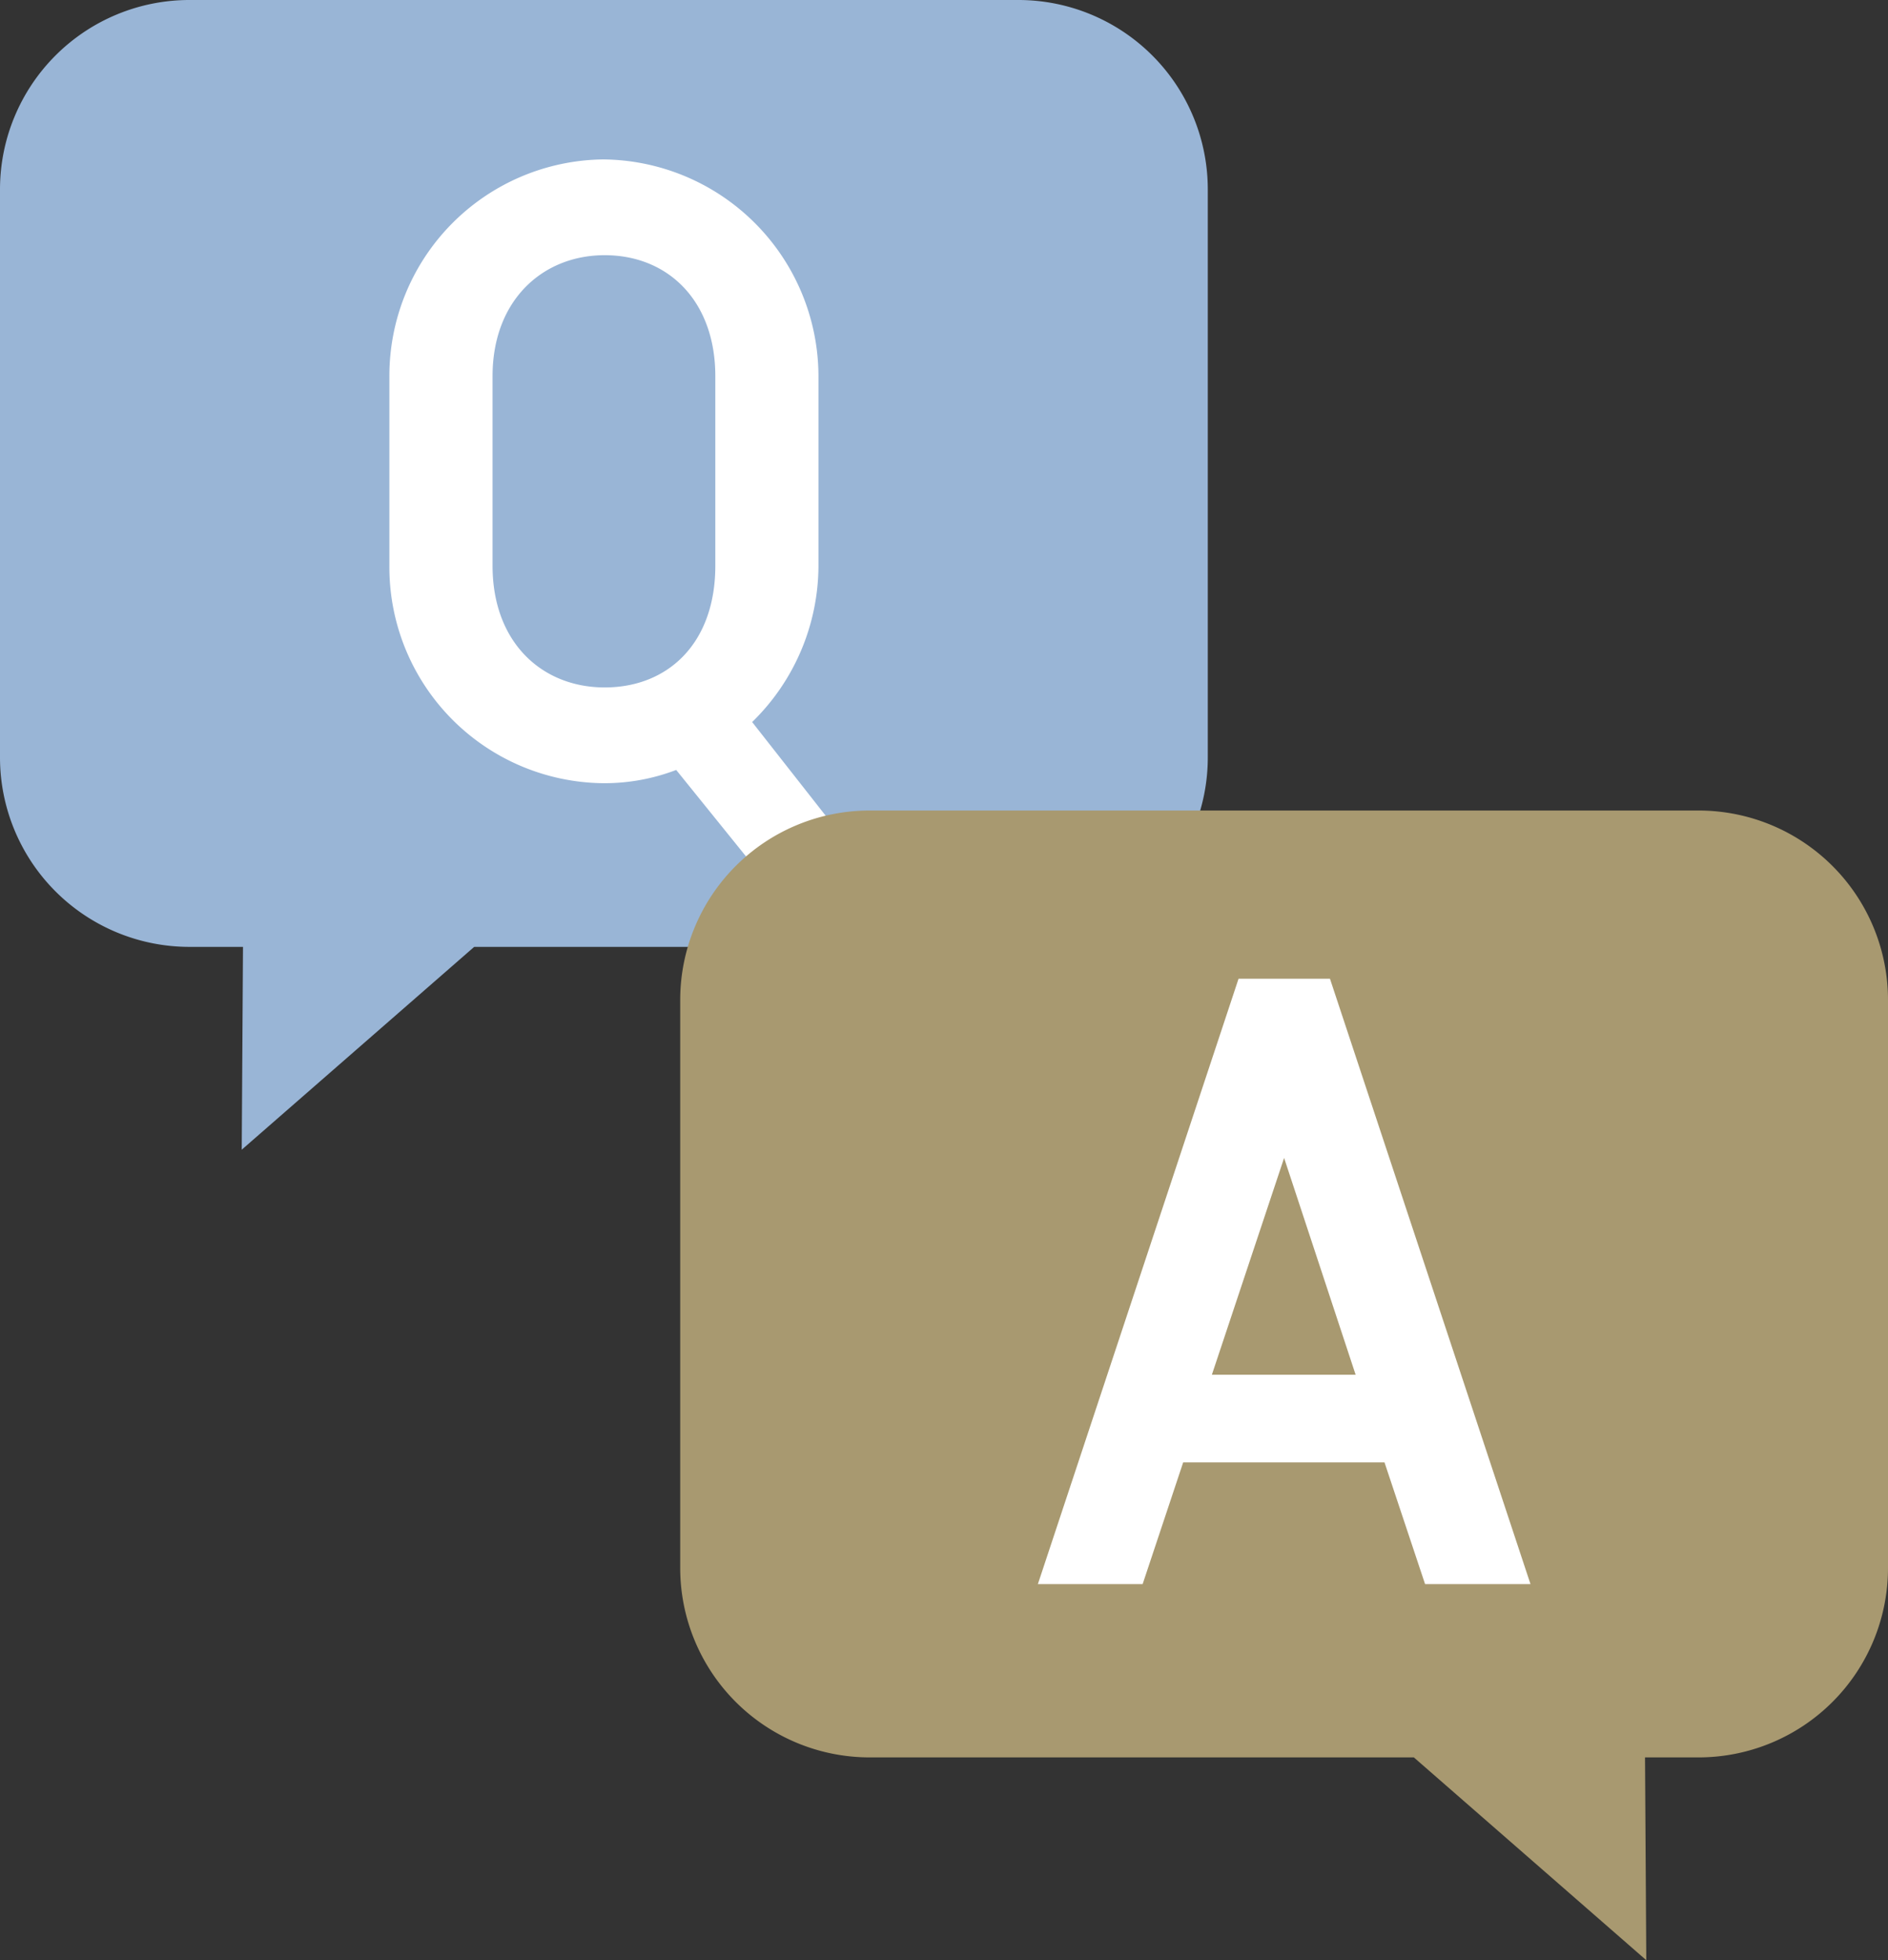 <svg id="qa_01" xmlns="http://www.w3.org/2000/svg" xmlns:xlink="http://www.w3.org/1999/xlink" width="115.341" height="119.735" viewBox="0 0 115.341 119.735">
  <rect x="0" y="0" width="115.341" height="119.735" fill="#333333" stroke="none"/>
  <defs>
    <clipPath id="clip-path">
      <rect id="長方形_444" data-name="長方形 444" width="115.341" height="119.735" fill="none"/>
    </clipPath>
    <clipPath id="clip-path-2">
      <path id="パス_873" data-name="パス 873" d="M11.568,0A11.574,11.574,0,0,0,0,11.569v34.7A11.574,11.574,0,0,0,11.568,57.84h3.277l-.076,12.389L28.97,57.84H62.218A11.573,11.573,0,0,0,73.786,46.272v-34.7A11.573,11.573,0,0,0,62.218,0Z" transform="translate(0 -0.001)" fill="none"/>
    </clipPath>
    <clipPath id="clip-path-4">
      <path id="パス_876" data-name="パス 876" d="M208.368,234.459A11.573,11.573,0,0,0,196.8,246.027v34.7A11.574,11.574,0,0,0,208.368,292.3h33.247l14.2,12.389-.076-12.389h3.276a11.573,11.573,0,0,0,11.568-11.568v-34.7a11.572,11.572,0,0,0-11.568-11.568Z" transform="translate(-196.8 -234.459)" fill="none"/>
    </clipPath>
  </defs>
  <g id="グループ_1313" data-name="グループ 1313">
    <g id="グループ_1312" data-name="グループ 1312" clip-path="url(#clip-path)">
      <path id="パス_871" data-name="パス 871" d="M14.845,57.839l-.077,12.389,14.2-12.389H62.218A11.573,11.573,0,0,0,73.786,46.271v-34.7A11.573,11.573,0,0,0,62.218,0H11.568A11.574,11.574,0,0,0,0,11.568v34.7A11.574,11.574,0,0,0,11.568,57.839Z" fill="#99b5d6" fill-rule="evenodd"/>
    </g>
  </g>
  <g id="グループ_1315" data-name="グループ 1315" transform="translate(0 0)">
    <g id="グループ_1314" data-name="グループ 1314" clip-path="url(#clip-path-2)">
      <path id="パス_872" data-name="パス 872" d="M125.716,46.118a13.219,13.219,0,0,0-13.06,13.24V70.937a13.2,13.2,0,0,0,13.06,13.284,12.277,12.277,0,0,0,4.462-.81l4.909,6.08h6.8l-7.069-9.006a13.372,13.372,0,0,0,4.051-9.549V59.358a13.268,13.268,0,0,0-13.151-13.24m-6.759,24.819V59.358c0-4.641,3.064-7.39,6.849-7.39,3.876,0,6.76,2.794,6.76,7.39V70.937c0,4.731-2.884,7.434-6.76,7.434-3.83,0-6.849-2.748-6.849-7.434" transform="translate(-88.868 -36.38)" fill="#fff"/>
    </g>
  </g>
  <g id="グループ_1317" data-name="グループ 1317">
    <g id="グループ_1316" data-name="グループ 1316" clip-path="url(#clip-path)">
      <path id="パス_874" data-name="パス 874" d="M255.742,292.3l.077,12.389-14.2-12.389H208.368A11.574,11.574,0,0,1,196.8,280.73v-34.7a11.573,11.573,0,0,1,11.568-11.568h50.65a11.572,11.572,0,0,1,11.568,11.568v34.7A11.573,11.573,0,0,1,259.018,292.3Z" transform="translate(-155.245 -184.952)" fill="#a89970" fill-rule="evenodd"/>
    </g>
  </g>
  <g id="グループ_1319" data-name="グループ 1319" transform="translate(41.555 49.507)">
    <g id="グループ_1318" data-name="グループ 1318" clip-path="url(#clip-path-4)">
      <path id="パス_875" data-name="パス 875" d="M315.325,294.082l4.37,13.244h-8.783Zm-15.042,26.031h6.4l2.476-7.433h12.3l2.478,7.433h6.44l-12.25-36.977h-5.585Z" transform="translate(-278.432 -272.858)" fill="#fff"/>
    </g>
  </g>
</svg>
